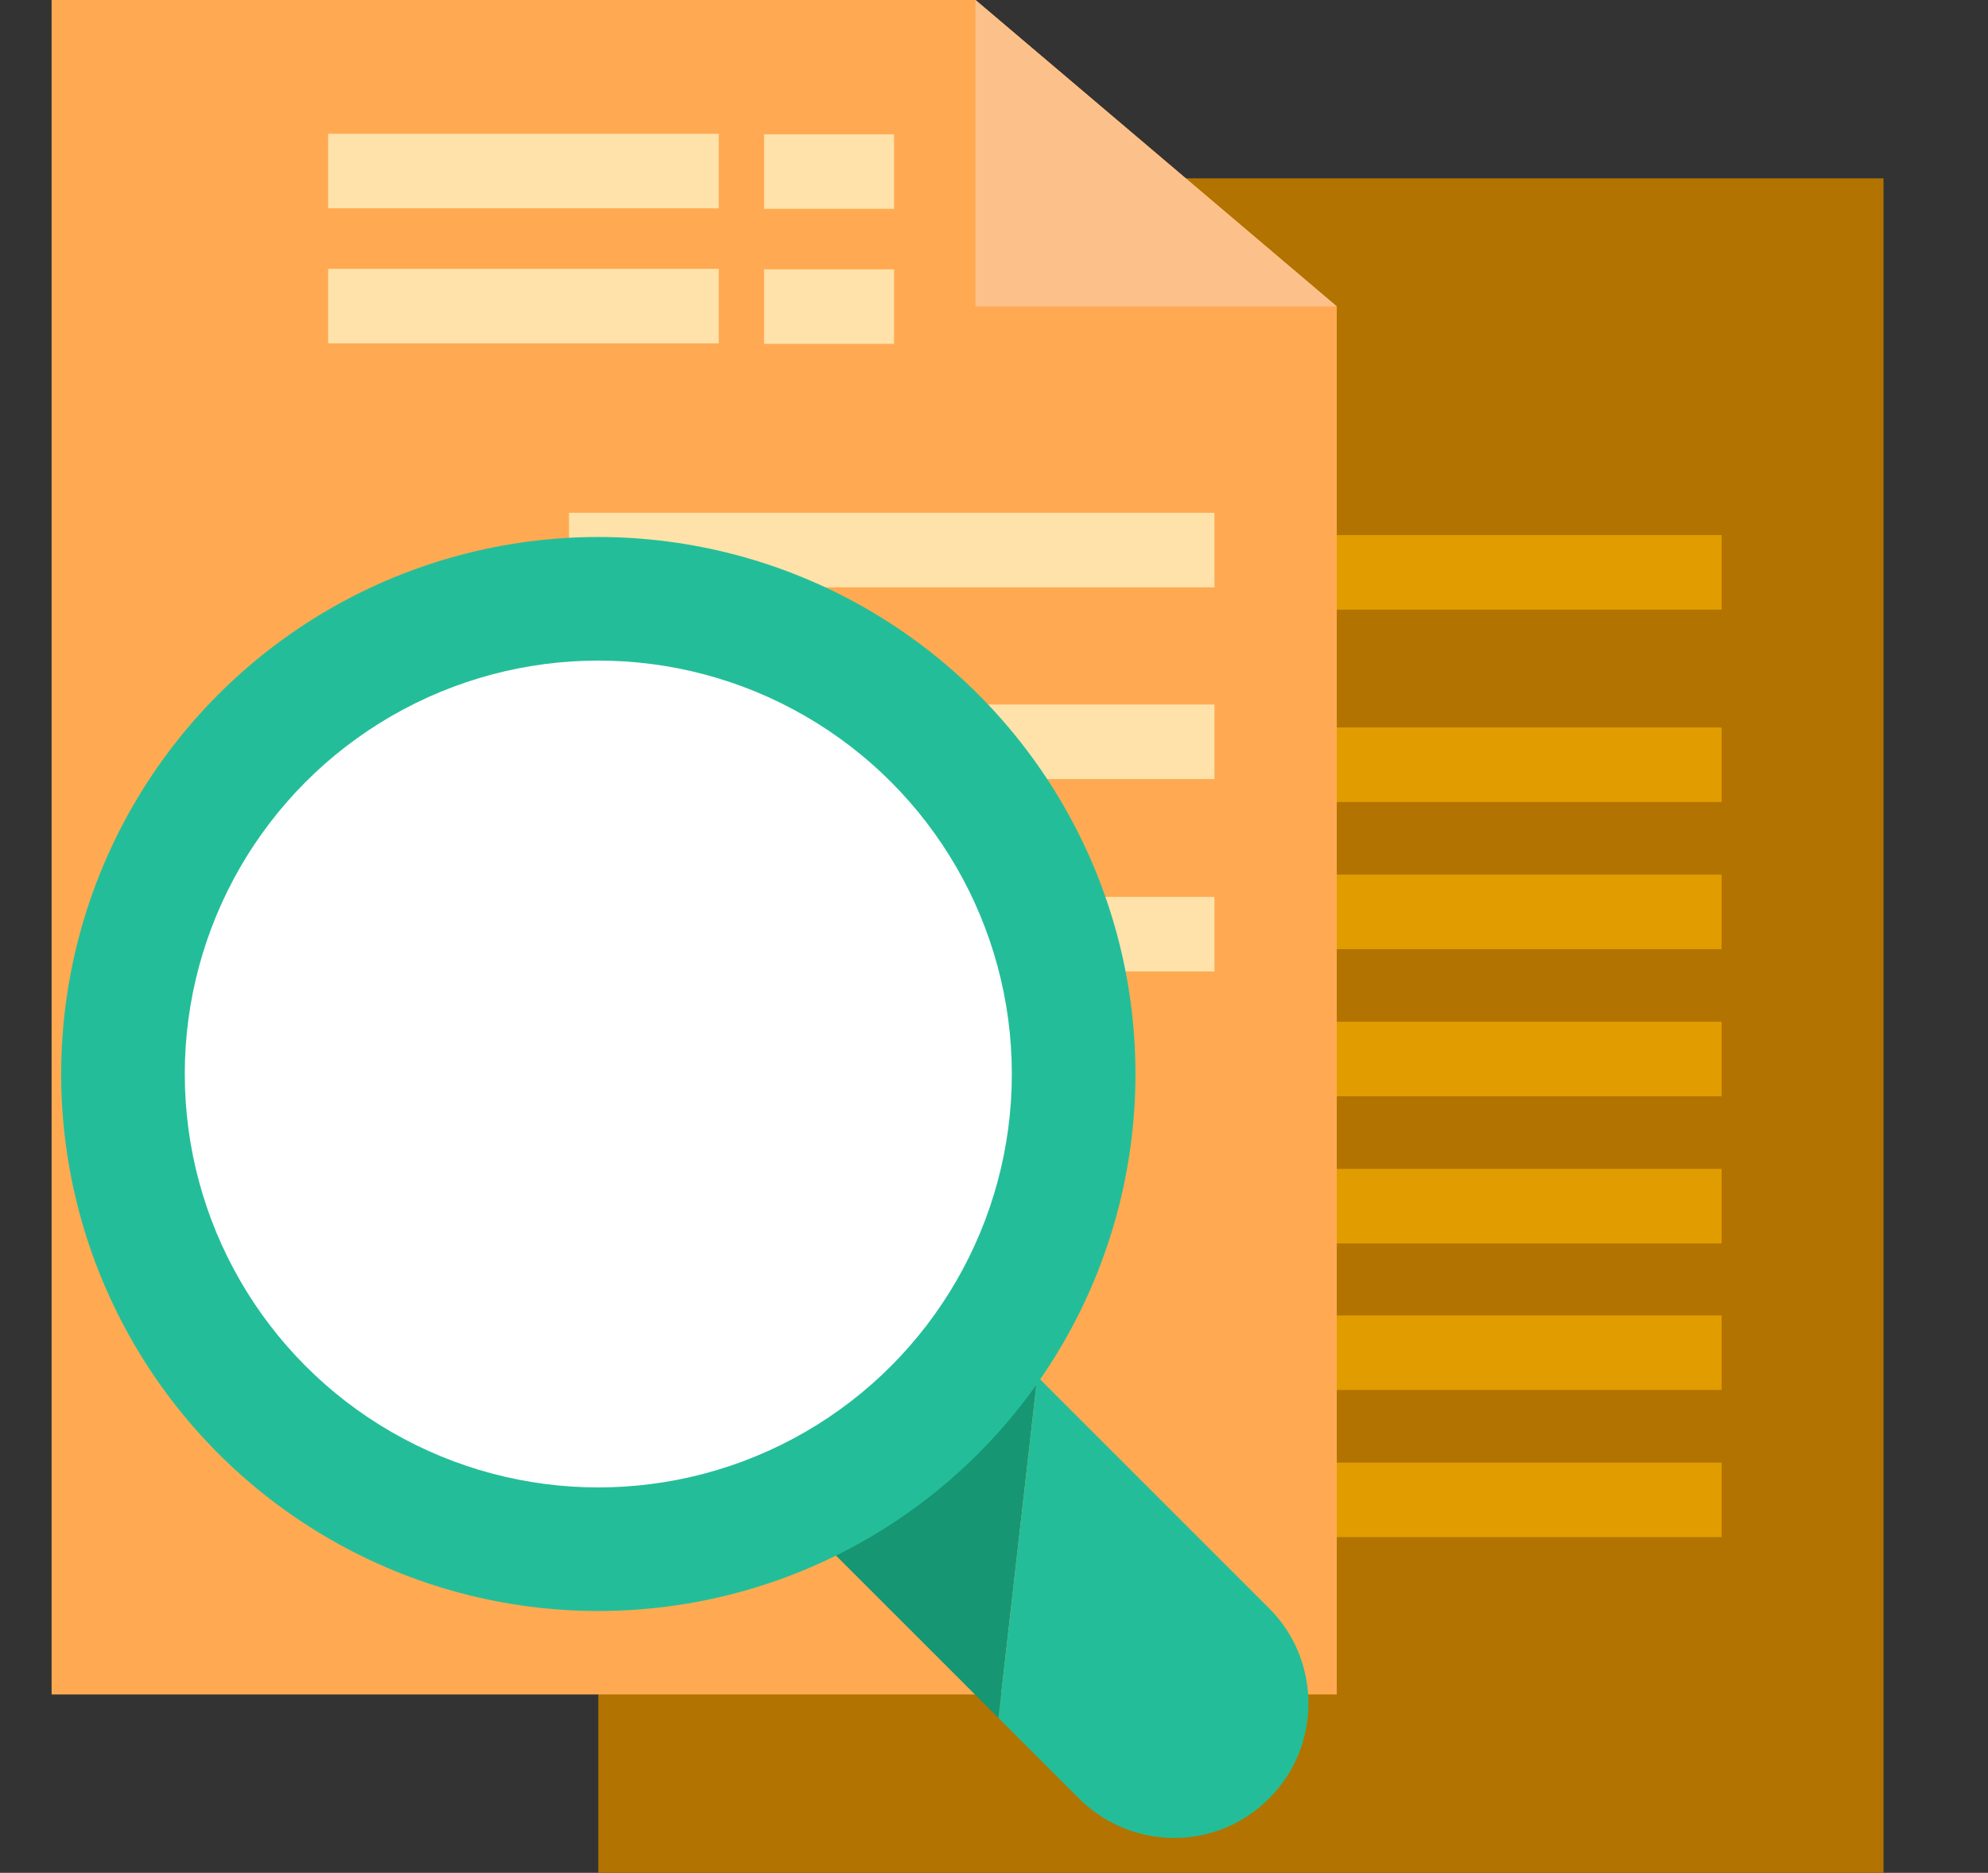 <?xml version="1.0" encoding="utf-8"?>
<!-- Generator: Adobe Illustrator 26.0.1, SVG Export Plug-In . SVG Version: 6.00 Build 0)  -->
<svg version="1.1" id="Layer_1" xmlns="http://www.w3.org/2000/svg" xmlns:xlink="http://www.w3.org/1999/xlink" x="0px" y="0px"
	 viewBox="0 0 312 294" style="enable-background:new 0 0 312 294;" xml:space="preserve">
<rect x="0" y="0" width="312" height="294" fill="#333333" stroke="none"/>
<style type="text/css">
	.st0{fill:#B27300;}
	.st1{fill:#E19D00;}
	.st2{fill:#FFAA52;}
	.st3{fill:#FCC18B;}
	.st4{fill:#FFE2A9;}
	.st5{fill:#610041;}
	.st6{fill:#179674;}
	.st7{fill:#23BE99;}
	.st8{fill:#FFFFFF;}
</style>
<rect x="93.9" y="28" class="st0" width="201.7" height="266"/>
<rect x="168.9" y="84" class="st1" width="101.3" height="11.7"/>
<rect x="168.9" y="114.2" class="st1" width="101.3" height="11.7"/>
<rect x="168.9" y="137.3" class="st1" width="101.3" height="11.7"/>
<rect x="168.9" y="160.4" class="st1" width="101.3" height="11.7"/>
<rect x="168.9" y="183.5" class="st1" width="101.3" height="11.7"/>
<rect x="168.9" y="206.5" class="st1" width="101.3" height="11.7"/>
<rect x="168.9" y="229.6" class="st1" width="101.3" height="11.7"/>
<polygon class="st2" points="209.8,48.1 209.8,266 8.1,266 8.1,0 153.1,0 "/>
<polygon class="st3" points="209.8,48.1 153.1,48.1 153.1,0 "/>
<rect x="51.5" y="21" class="st4" width="61.3" height="11.7"/>
<rect x="51.5" y="42.2" class="st4" width="61.3" height="11.7"/>
<rect x="89.3" y="80.5" class="st4" width="101.3" height="11.7"/>
<rect x="89.3" y="110.6" class="st4" width="101.3" height="11.7"/>
<rect x="89.3" y="140.8" class="st4" width="101.3" height="11.7"/>
<rect x="119.9" y="21" transform="matrix(-1 -1.224647e-16 1.224647e-16 -1 260.213 53.787)" class="st4" width="20.4" height="11.7"/>
<rect x="119.9" y="42.2" transform="matrix(-1 -1.224647e-16 1.224647e-16 -1 260.213 96.18)" class="st4" width="20.4" height="11.7"/>
<path class="st5" d="M142.7,196l9.5,9.5c-11.4-1.6-29-4.2-42.2-6.1c0.8-1.2,1.7-2.4,2.8-3.5c4.1-4.1,9.5-6.2,14.9-6.2
	C133.2,189.8,138.6,191.9,142.7,196z"/>
<path class="st6" d="M162.8,216.1l-6.1,53.6l-43.8-43.8c-7.2-7.2-8.1-18.2-2.8-26.4c13.2,1.9,30.8,4.4,42.2,6.1L162.8,216.1z"/>
<path class="st7" d="M199.2,282.3c-8.2,8.3-21.6,8.3-29.9,0l-12.6-12.6l6.1-53.6l36.4,36.4C207.4,260.7,207.4,274.1,199.2,282.3z"/>
<circle class="st7" cx="93.9" cy="168.6" r="84.3"/>
<circle class="st8" cx="93.9" cy="168.6" r="64.9"/>
</svg>
